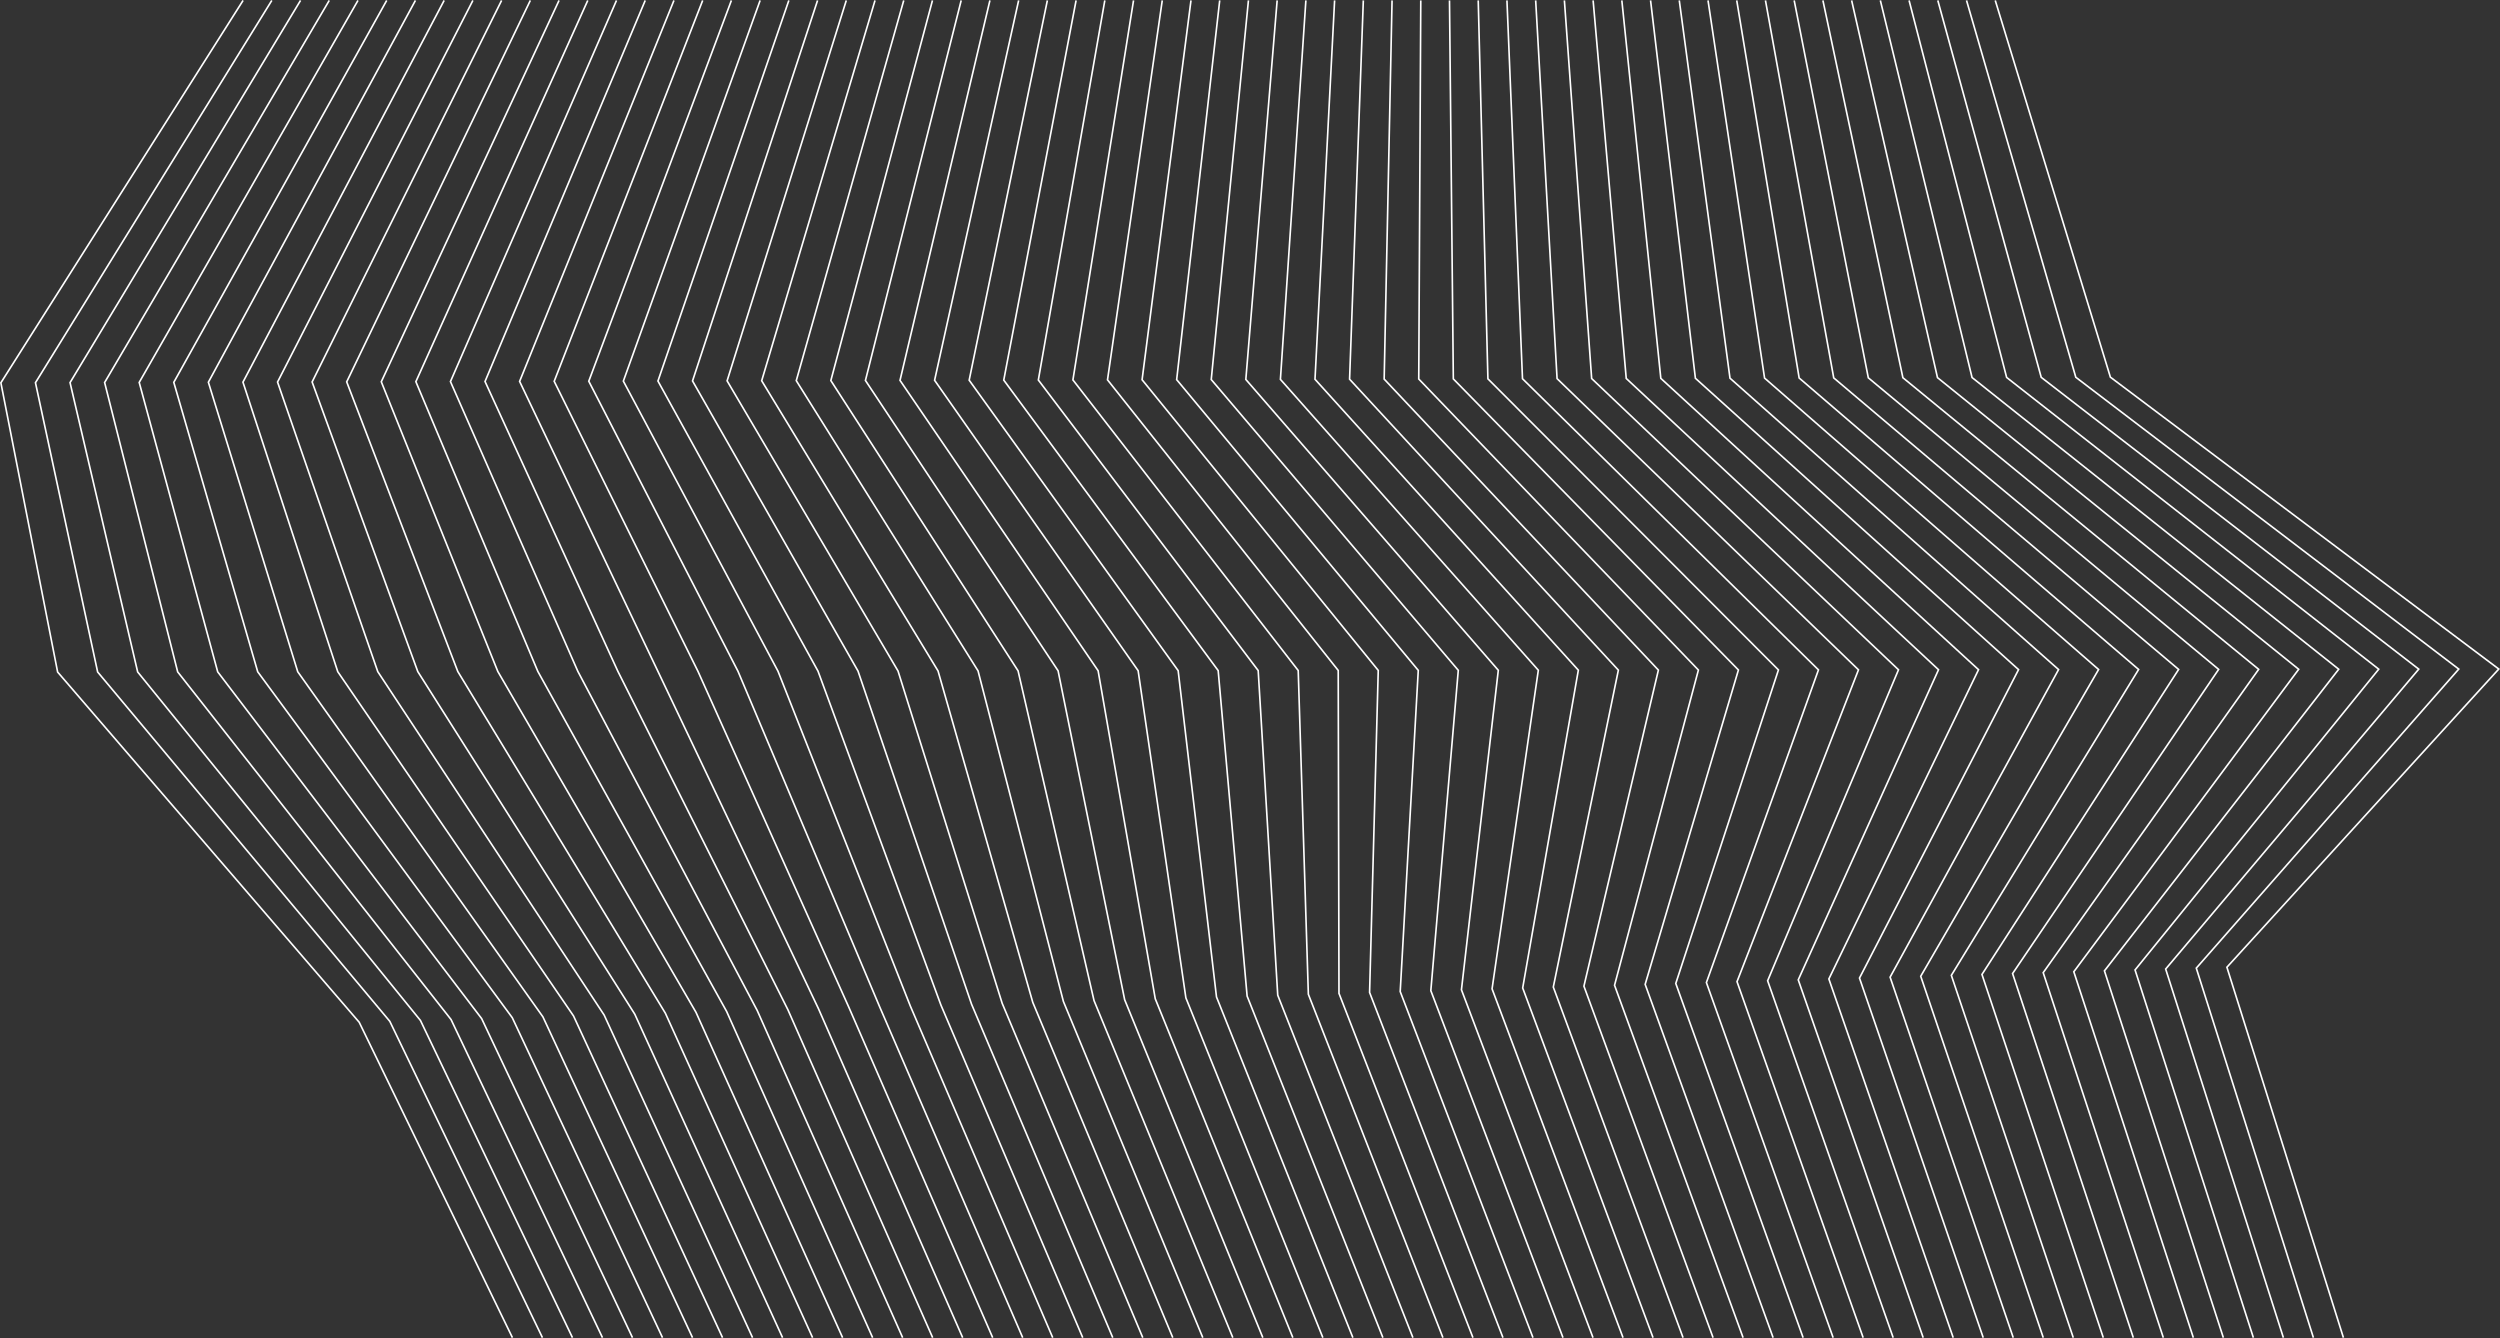 <?xml version="1.0" encoding="UTF-8"?>
<svg id="Layer_2" data-name="Layer 2" xmlns="http://www.w3.org/2000/svg" viewBox="0 0 3028.227 1620.703">
  <rect x="0" y="0" width="3028.227" height="1620.703" fill="#333333" stroke="none"/>
  <defs>
    <style>
      .cls-1 {
        fill: none;
        fill-rule: evenodd;
        stroke: #fff;
        stroke-miterlimit: 10;
        stroke-width: 2px;
      }
    </style>
  </defs>
  <g id="Layer_1-2" data-name="Layer 1">
    <g>
      <polyline class="cls-1" points="2838.559 1620.266 2697.425 1171.594 3026.747 810.401 2556.295 456.863 2416.834 .535"/>
      <polyline class="cls-1" points="2802.2 1620.266 2660.338 1172.687 2978.273 810.46 2514.406 456.974 2382.041 .535"/>
      <polyline class="cls-1" points="2765.842 1620.266 2623.25 1173.779 2929.798 810.52 2472.517 457.086 2347.248 .535"/>
      <polyline class="cls-1" points="2729.484 1620.266 2586.162 1174.871 2881.323 810.579 2430.628 457.197 2312.455 .535"/>
      <polyline class="cls-1" points="2693.125 1620.266 2549.075 1175.964 2832.849 810.639 2388.739 457.308 2277.661 .535"/>
      <polyline class="cls-1" points="2656.767 1620.266 2511.987 1177.056 2784.374 810.698 2346.85 457.42 2242.868 .535"/>
      <polyline class="cls-1" points="2620.408 1620.266 2474.9 1178.149 2735.899 810.758 2304.96 457.531 2208.075 .535"/>
      <polyline class="cls-1" points="2584.05 1620.266 2437.812 1179.241 2687.425 810.817 2263.071 457.642 2173.282 .535"/>
      <polyline class="cls-1" points="2547.691 1620.266 2400.725 1180.334 2638.95 810.877 2221.182 457.754 2138.488 .535"/>
      <polyline class="cls-1" points="2511.333 1620.266 2363.637 1181.426 2590.476 810.936 2179.293 457.865 2103.695 .535"/>
      <polyline class="cls-1" points="2474.975 1620.266 2326.549 1182.518 2542.001 810.996 2137.404 457.976 2068.902 .535"/>
      <polyline class="cls-1" points="2438.616 1620.266 2289.462 1183.611 2493.526 811.056 2095.515 458.088 2034.109 .535"/>
      <polyline class="cls-1" points="2402.258 1620.266 2252.374 1184.703 2445.052 811.115 2053.626 458.199 1999.316 .535"/>
      <polyline class="cls-1" points="2365.899 1620.266 2215.287 1185.796 2396.577 811.175 2011.736 458.311 1964.522 .535"/>
      <polyline class="cls-1" points="2329.541 1620.266 2178.199 1186.888 2348.102 811.234 1969.847 458.422 1929.729 .535"/>
      <polyline class="cls-1" points="2293.183 1620.266 2141.112 1187.98 2299.628 811.294 1927.958 458.533 1894.936 .535"/>
      <polyline class="cls-1" points="2256.824 1620.266 2104.024 1189.073 2251.153 811.353 1886.069 458.645 1860.143 .535"/>
      <polyline class="cls-1" points="2220.466 1620.266 2066.936 1190.165 2202.678 811.413 1844.18 458.756 1825.349 .535"/>
      <polyline class="cls-1" points="2184.107 1620.266 2029.849 1191.258 2154.204 811.472 1802.291 458.867 1790.556 .535"/>
      <polyline class="cls-1" points="2147.749 1620.266 1992.761 1192.35 2105.729 811.532 1760.402 458.979 1755.763 .535"/>
      <polyline class="cls-1" points="2111.39 1620.266 1955.674 1193.442 2057.254 811.591 1718.513 459.09 1720.97 .535"/>
      <polyline class="cls-1" points="2075.032 1620.266 1918.586 1194.535 2008.78 811.651 1676.623 459.201 1686.177 .535"/>
      <polyline class="cls-1" points="2038.674 1620.266 1881.498 1195.627 1960.305 811.71 1634.734 459.313 1651.383 .535"/>
      <polyline class="cls-1" points="2002.315 1620.266 1844.411 1196.72 1911.83 811.77 1592.845 459.424 1616.59 .535"/>
      <polyline class="cls-1" points="1965.957 1620.266 1807.323 1197.812 1863.356 811.829 1550.956 459.536 1581.797 .535"/>
      <polyline class="cls-1" points="1929.598 1620.266 1770.236 1198.904 1814.881 811.889 1509.067 459.647 1547.004 .535"/>
      <polyline class="cls-1" points="1893.24 1620.266 1733.148 1199.997 1766.406 811.948 1467.178 459.758 1512.21 .535"/>
      <polyline class="cls-1" points="1856.881 1620.266 1696.061 1201.089 1717.932 812.008 1425.289 459.87 1477.417 .535"/>
      <polyline class="cls-1" points="1820.523 1620.266 1658.973 1202.182 1669.457 812.067 1383.399 459.981 1442.624 .535"/>
      <polyline class="cls-1" points="1784.165 1620.266 1621.886 1203.274 1620.982 812.127 1341.51 460.092 1407.831 .535"/>
      <polyline class="cls-1" points="1747.806 1620.266 1584.798 1204.367 1572.508 812.186 1299.621 460.204 1373.038 .535"/>
      <polyline class="cls-1" points="1711.448 1620.266 1547.71 1205.459 1524.033 812.246 1257.732 460.315 1338.244 .535"/>
      <polyline class="cls-1" points="1675.089 1620.266 1510.623 1206.551 1475.559 812.305 1215.843 460.426 1303.451 .535"/>
      <polyline class="cls-1" points="1638.731 1620.266 1473.535 1207.644 1427.084 812.365 1173.954 460.538 1268.658 .535"/>
      <polyline class="cls-1" points="1602.372 1620.266 1436.448 1208.736 1378.609 812.424 1132.065 460.649 1233.865 .535"/>
      <polyline class="cls-1" points="1566.014 1620.266 1399.36 1209.829 1330.135 812.484 1090.176 460.761 1199.071 .535"/>
      <polyline class="cls-1" points="1529.656 1620.266 1362.273 1210.921 1281.66 812.543 1048.286 460.872 1164.278 .535"/>
      <polyline class="cls-1" points="1493.297 1620.266 1325.185 1212.013 1233.185 812.603 1006.397 460.983 1129.485 .535"/>
      <polyline class="cls-1" points="1456.939 1620.266 1288.097 1213.106 1184.711 812.663 964.508 461.095 1094.692 .535"/>
      <polyline class="cls-1" points="1420.58 1620.266 1251.01 1214.198 1136.236 812.722 922.619 461.206 1059.898 .535"/>
      <polyline class="cls-1" points="1384.222 1620.266 1213.922 1215.291 1087.761 812.782 880.73 461.317 1025.105 .535"/>
      <polyline class="cls-1" points="1347.864 1620.266 1176.835 1216.383 1039.287 812.841 838.841 461.429 990.312 .535"/>
      <polyline class="cls-1" points="1311.505 1620.266 1139.747 1217.475 990.812 812.901 796.952 461.54 955.519 .535"/>
      <polyline class="cls-1" points="1275.147 1620.266 1102.659 1218.568 942.337 812.96 755.062 461.651 920.726 .535"/>
      <polyline class="cls-1" points="1238.788 1620.266 1065.572 1219.66 893.863 813.02 713.173 461.763 885.932 .535"/>
      <polyline class="cls-1" points="1202.43 1620.266 1028.484 1220.753 845.388 813.079 671.284 461.874 851.139 .535"/>
      <polyline class="cls-1" points="1166.071 1620.266 991.397 1221.845 796.913 813.139 629.395 461.986 816.346 .535"/>
      <polyline class="cls-1" points="1129.713 1620.266 954.309 1222.937 748.439 813.198 587.506 462.097 781.553 .535"/>
      <polyline class="cls-1" points="1093.355 1620.266 917.222 1224.03 699.964 813.258 545.617 462.208 746.759 .535"/>
      <polyline class="cls-1" points="1056.996 1620.266 880.134 1225.122 651.489 813.317 503.728 462.32 711.966 .535"/>
      <polyline class="cls-1" points="1020.638 1620.266 843.046 1226.215 603.015 813.377 461.838 462.431 677.173 .535"/>
      <polyline class="cls-1" points="984.279 1620.266 805.959 1227.307 554.54 813.436 419.949 462.542 642.38 .535"/>
      <polyline class="cls-1" points="947.921 1620.266 768.871 1228.4 506.066 813.496 378.06 462.654 607.587 .535"/>
      <polyline class="cls-1" points="911.562 1620.266 731.784 1229.492 457.591 813.555 336.171 462.765 572.793 .535"/>
      <polyline class="cls-1" points="875.204 1620.266 694.696 1230.584 409.116 813.615 294.282 462.876 538 .535"/>
      <polyline class="cls-1" points="838.846 1620.266 657.609 1231.677 360.642 813.674 252.393 462.988 503.207 .535"/>
      <polyline class="cls-1" points="802.487 1620.266 620.521 1232.769 312.167 813.734 210.504 463.099 468.414 .535"/>
      <polyline class="cls-1" points="766.129 1620.266 583.433 1233.862 263.692 813.793 168.615 463.21 433.62 .535"/>
      <polyline class="cls-1" points="729.77 1620.266 546.346 1234.954 215.218 813.853 126.725 463.322 398.827 .535"/>
      <polyline class="cls-1" points="693.412 1620.266 509.258 1236.046 166.743 813.912 84.836 463.433 364.034 .535"/>
      <polyline class="cls-1" points="657.053 1620.266 472.171 1237.139 118.268 813.972 42.947 463.545 329.241 .535"/>
      <polyline class="cls-1" points="620.695 1620.266 435.083 1238.231 69.794 814.031 1.058 463.656 294.448 .535"/>
    </g>
  </g>
</svg>